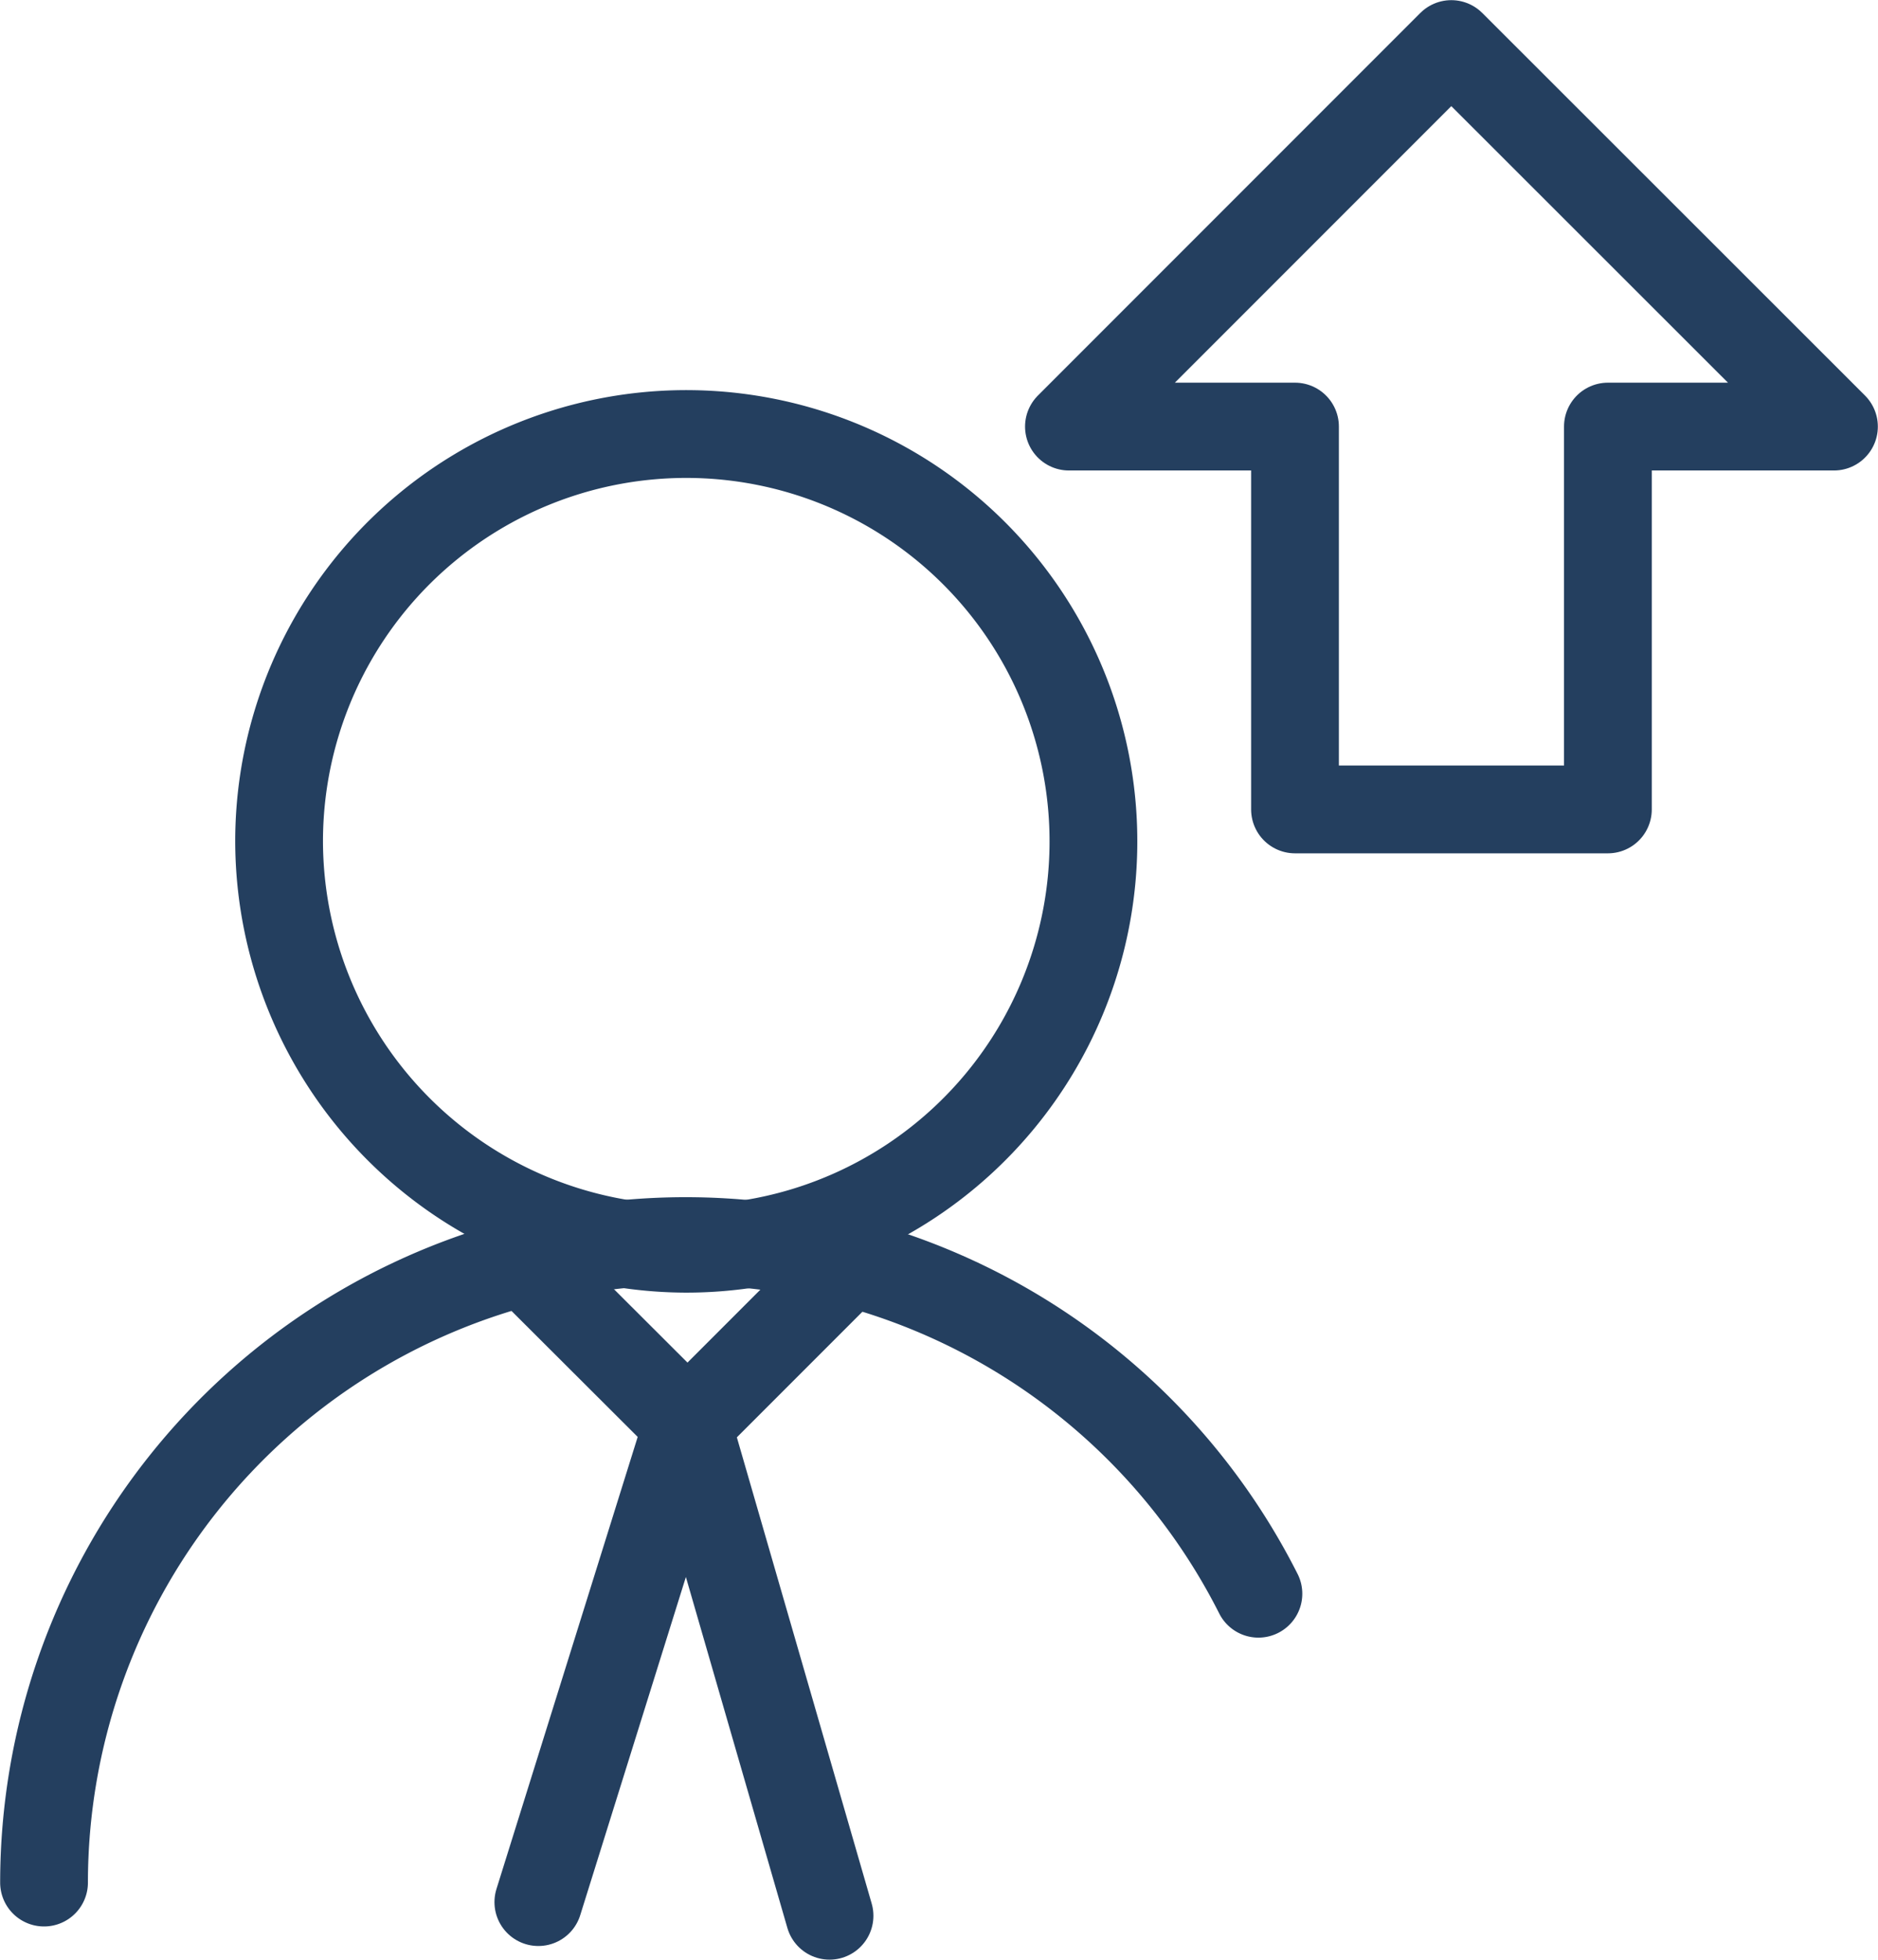 <svg xmlns="http://www.w3.org/2000/svg" viewBox="0 0 60.56 63.17"><defs><style>.cls-1{fill:none;stroke:#243f5f;stroke-linecap:round;stroke-linejoin:round;stroke-width:2.83px;fill-rule:evenodd;}</style></defs><title>fun_magister_11</title><g id="Camada_2" data-name="Camada 2"><g id="Camada_1-2" data-name="Camada 1"><path class="cls-1" d="M22.11,40.25A13.13,13.13,0,1,0,9,27.12,13.16,13.16,0,0,0,22.11,40.25Z"/><path class="cls-1" d="M1.42,60.68a20.69,20.69,0,0,1,39.16-9.31"/><polyline class="cls-1" points="26.97 41.12 22.17 45.92 17.36 41.12"/><polyline class="cls-1" points="26.75 61.75 22.17 45.92 17.36 61.31"/><polygon class="cls-1" points="41.76 26.09 41.76 13.75 34.47 13.75 46.8 1.42 59.14 13.75 51.85 13.75 51.85 26.09 41.76 26.09"/></g></g></svg>
